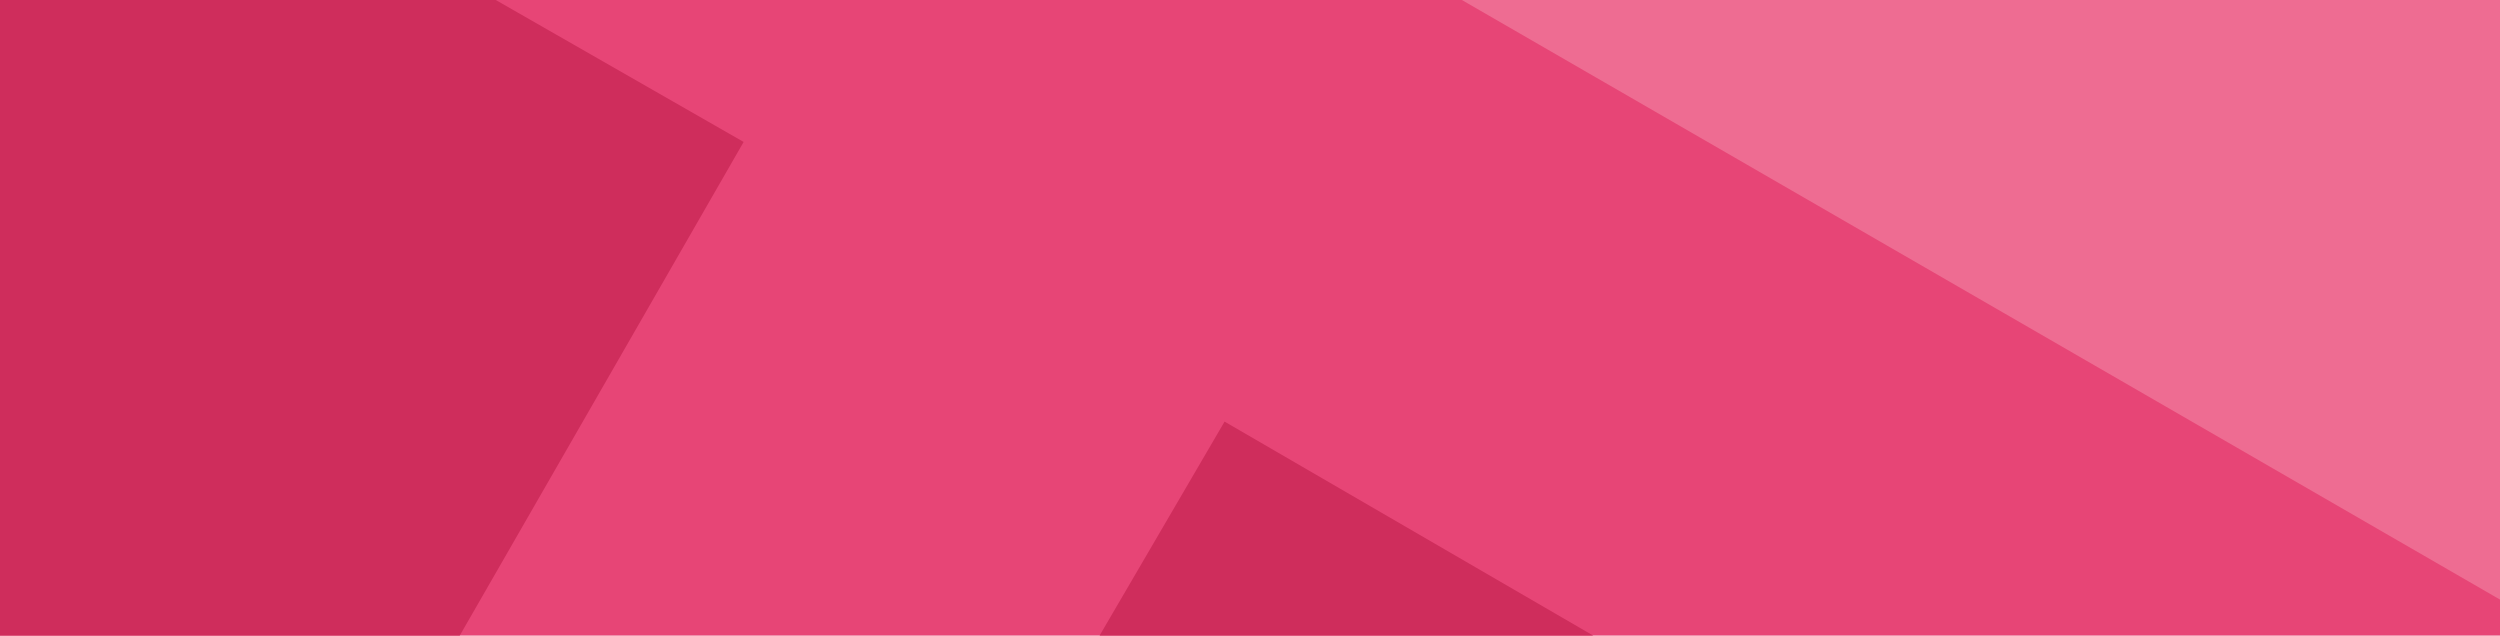 <svg xmlns="http://www.w3.org/2000/svg" width="1180" height="300" fill="none" viewBox="0 0 1180 300"><path fill="#e74576" d="M0 0h1180v300H0z"/><path fill="#ee6c92" d="M690 0l490 283V0H690z"/><path fill="#cf2d5c" fill-rule="evenodd" d="M351 67L217 300H0V0h234l117 67zm168 233l59-101 174 101H519z" clip-rule="evenodd"/></svg>

